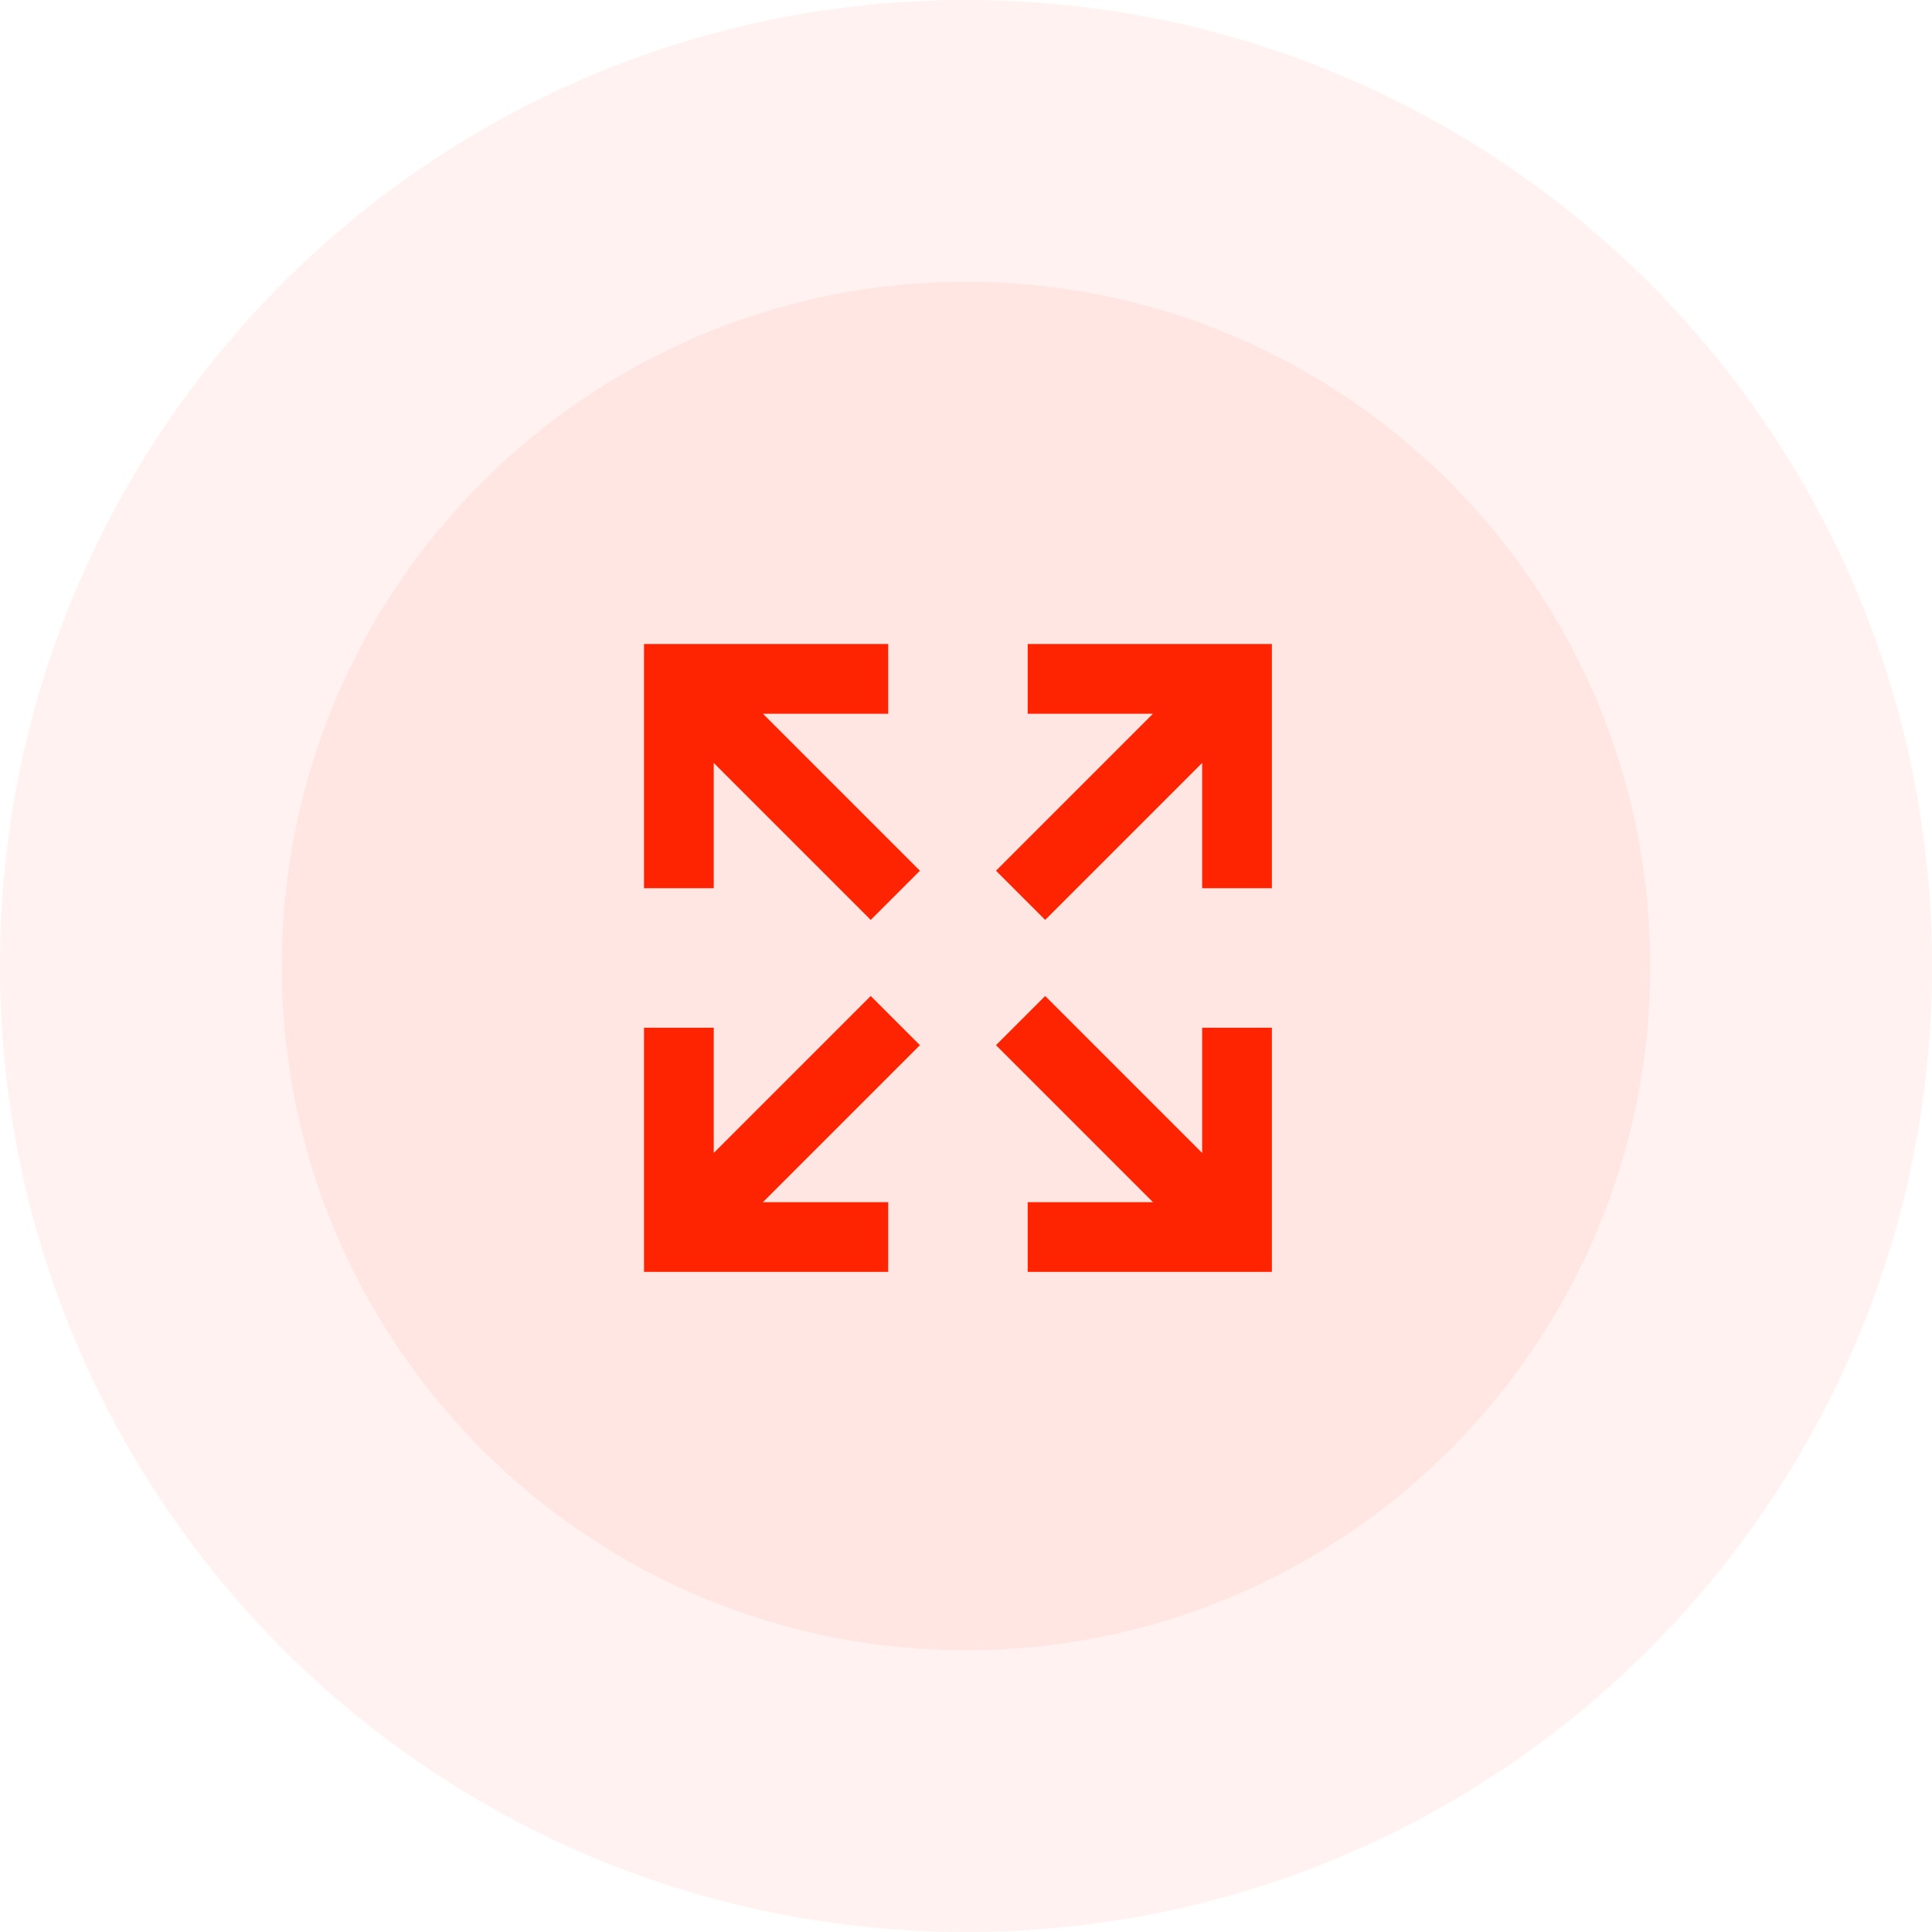 <svg width="48" height="48" viewBox="0 0 48 48" fill="none" xmlns="http://www.w3.org/2000/svg">
<path opacity="0.06" d="M24 48C37.255 48 48 37.255 48 24C48 10.745 37.255 0 24 0C10.745 0 0 10.745 0 24C0 37.255 10.745 48 24 48Z" fill="#FE2401"/>
<path opacity="0.06" d="M24 41C33.389 41 41 33.389 41 24C41 14.611 33.389 7 24 7C14.611 7 7 14.611 7 24C7 33.389 14.611 41 24 41Z" fill="#FE2401"/>
<path d="M21.633 24.745L22.855 25.967L18.955 29.867H22.067V31.6H16V25.533H17.733V28.645L21.633 24.745ZM22.855 21.633L21.633 22.855L17.733 18.955V22.067H16V16H22.067V17.733H18.955L22.855 21.633ZM25.967 24.745L29.867 28.645V25.533H31.6V31.6H25.533V29.867H28.645L24.745 25.967L25.967 24.745ZM24.745 21.633L28.645 17.733H25.533V16H31.6V22.067H29.867V18.955L25.967 22.855L24.745 21.633Z" fill="#FE2401"/>
</svg>
